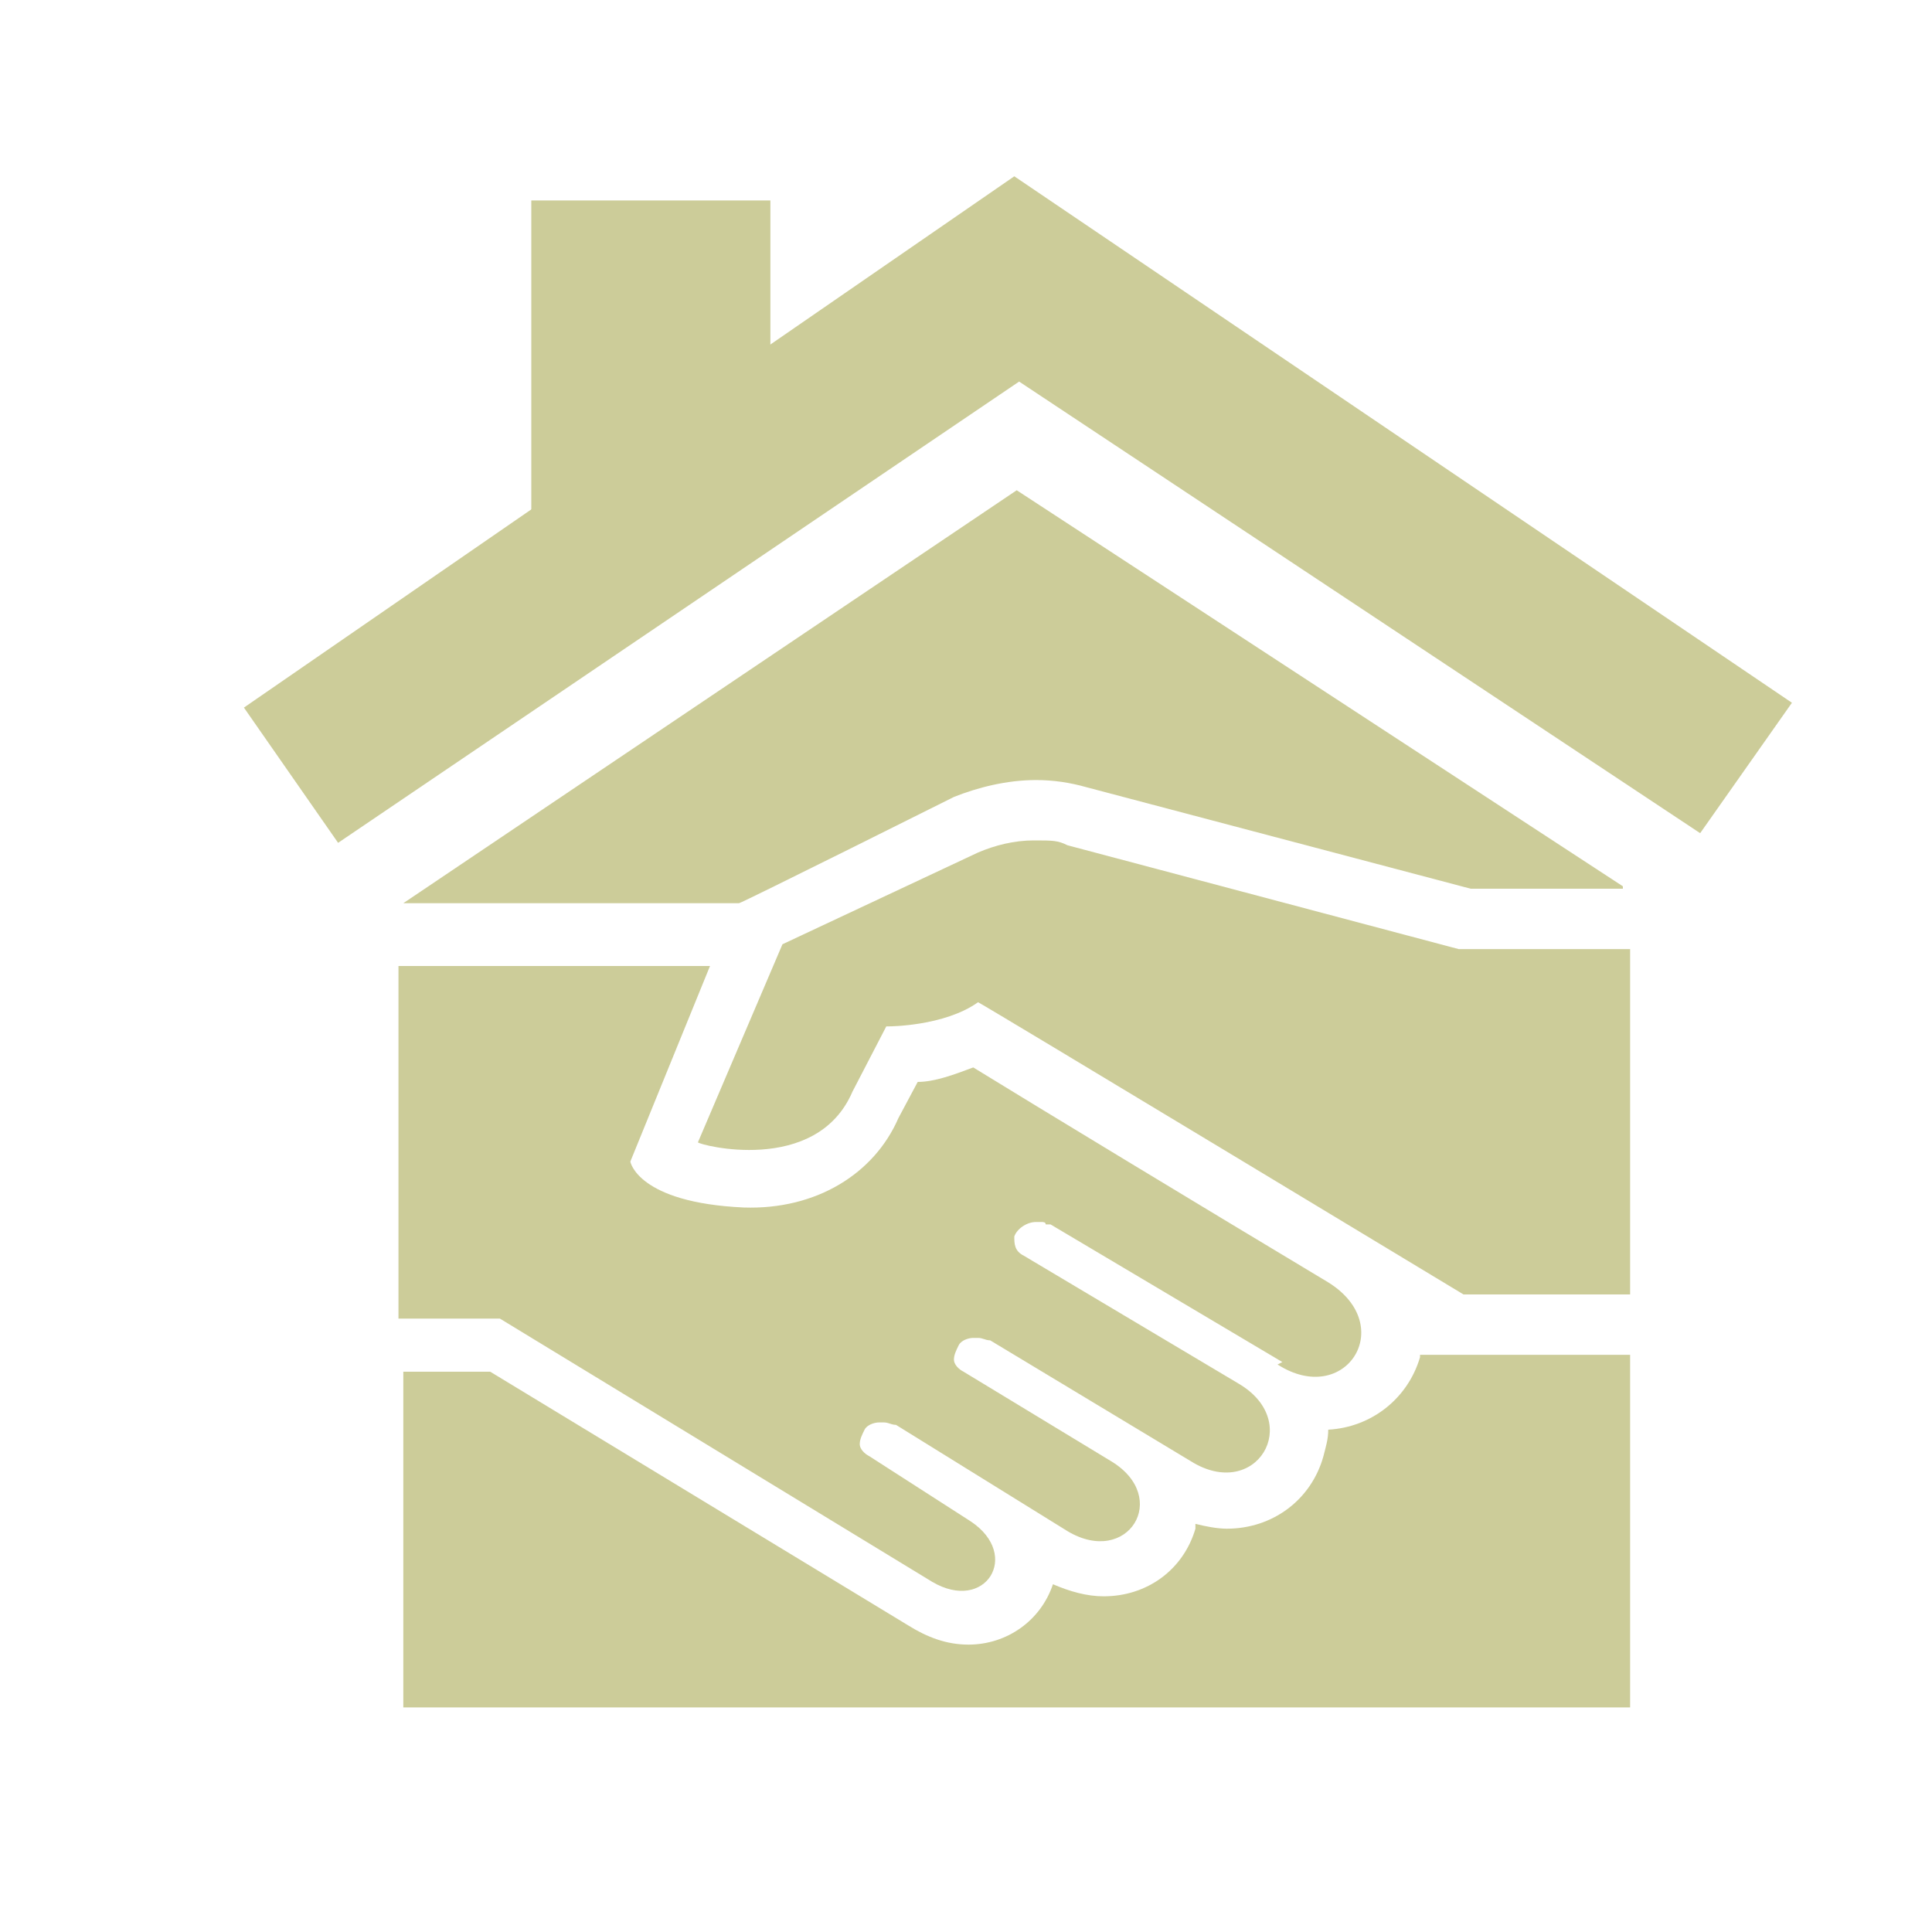 <?xml version="1.0" encoding="UTF-8"?>
<svg xmlns="http://www.w3.org/2000/svg" id="Layer_2" version="1.1" viewBox="0 0 80 80">
  <defs>
    <style>
      .st0 {
        fill: #cc9;
      }
    </style>
  </defs>
  <path class="st0" d="M42,7.3l32.2,21.8-3.8,5.4-28.2-18.7s0,0,0,0l-28.2,19.1-3.9-5.6L42,7.3Z"></path>
  <polygon class="st0" points="22 23.2 31.9 18.7 31.9 8.3 22 8.3 22 23.2"></polygon>
  <path class="st0" d="M67.2,36.8h-6.3l-15.9-4.2c-.7-.2-1.4-.3-2.1-.3-1.2,0-2.4.3-3.4.7,0,0-8.8,4.4-8.9,4.4h-13.9l25.4-17.1,25.1,16.4Z"></path>
  <path class="st0" d="M67.5,39.3v14.3h-6.9s-19.7-11.9-20.1-12.1c-1.4,1-3.7,1-3.7,1h-.1s-1.4,2.7-1.4,2.7c-1.5,3.5-6.4,2.2-6.4,2.1l3.5-8.2,8.1-3.8c.7-.3,1.5-.5,2.3-.5s1,0,1.4.2l16.2,4.3h7Z"></path>
  <path class="st0" d="M67.5,56.1v14.6H16.7v-13.9h3.6s17.3,10.5,17.3,10.5c.8.5,1.6.8,2.5.8,1.6,0,3-1,3.5-2.5.7.3,1.4.5,2.1.5,1.8,0,3.3-1.1,3.8-2.8,0,0,0-.1,0-.2.4.1.9.2,1.3.2h0c1.9,0,3.5-1.2,4-3,.1-.4.2-.7.2-1.1,1.8-.1,3.3-1.3,3.8-3,0,0,0,0,0-.1h8.8Z"></path>
  <path class="st0" d="M53.1,56.4l-9.6-5.7h-.2c0-.1-.1-.1-.2-.1h-.2c-.4,0-.8.3-.9.6,0,.3,0,.6.4.8l8.9,5.3c2.7,1.6.7,4.9-2,3.2l-8.3-5c-.2,0-.3-.1-.5-.1s-.1,0-.2,0c-.2,0-.5.1-.6.3-.1.2-.2.4-.2.6,0,.2.2.4.4.5l6.1,3.7c2.5,1.5.7,4.4-1.8,2.9l-7.1-4.4c-.2,0-.3-.1-.5-.1s-.1,0-.2,0c-.2,0-.5.1-.6.3-.1.2-.2.4-.2.6,0,.2.2.4.4.5l4.2,2.7c2.1,1.4.6,3.8-1.6,2.5l-17.9-10.9h-4.2s0-14.6,0-14.6h12.9l-3.3,8.1s.3,1.7,4.7,1.9c3,.1,5.4-1.4,6.4-3.7l.8-1.5c.7,0,1.5-.3,2.3-.6,2.6,1.6,9.2,5.6,14.7,8.9,2.9,1.8.7,5.2-2.1,3.4Z"></path>
</svg>
